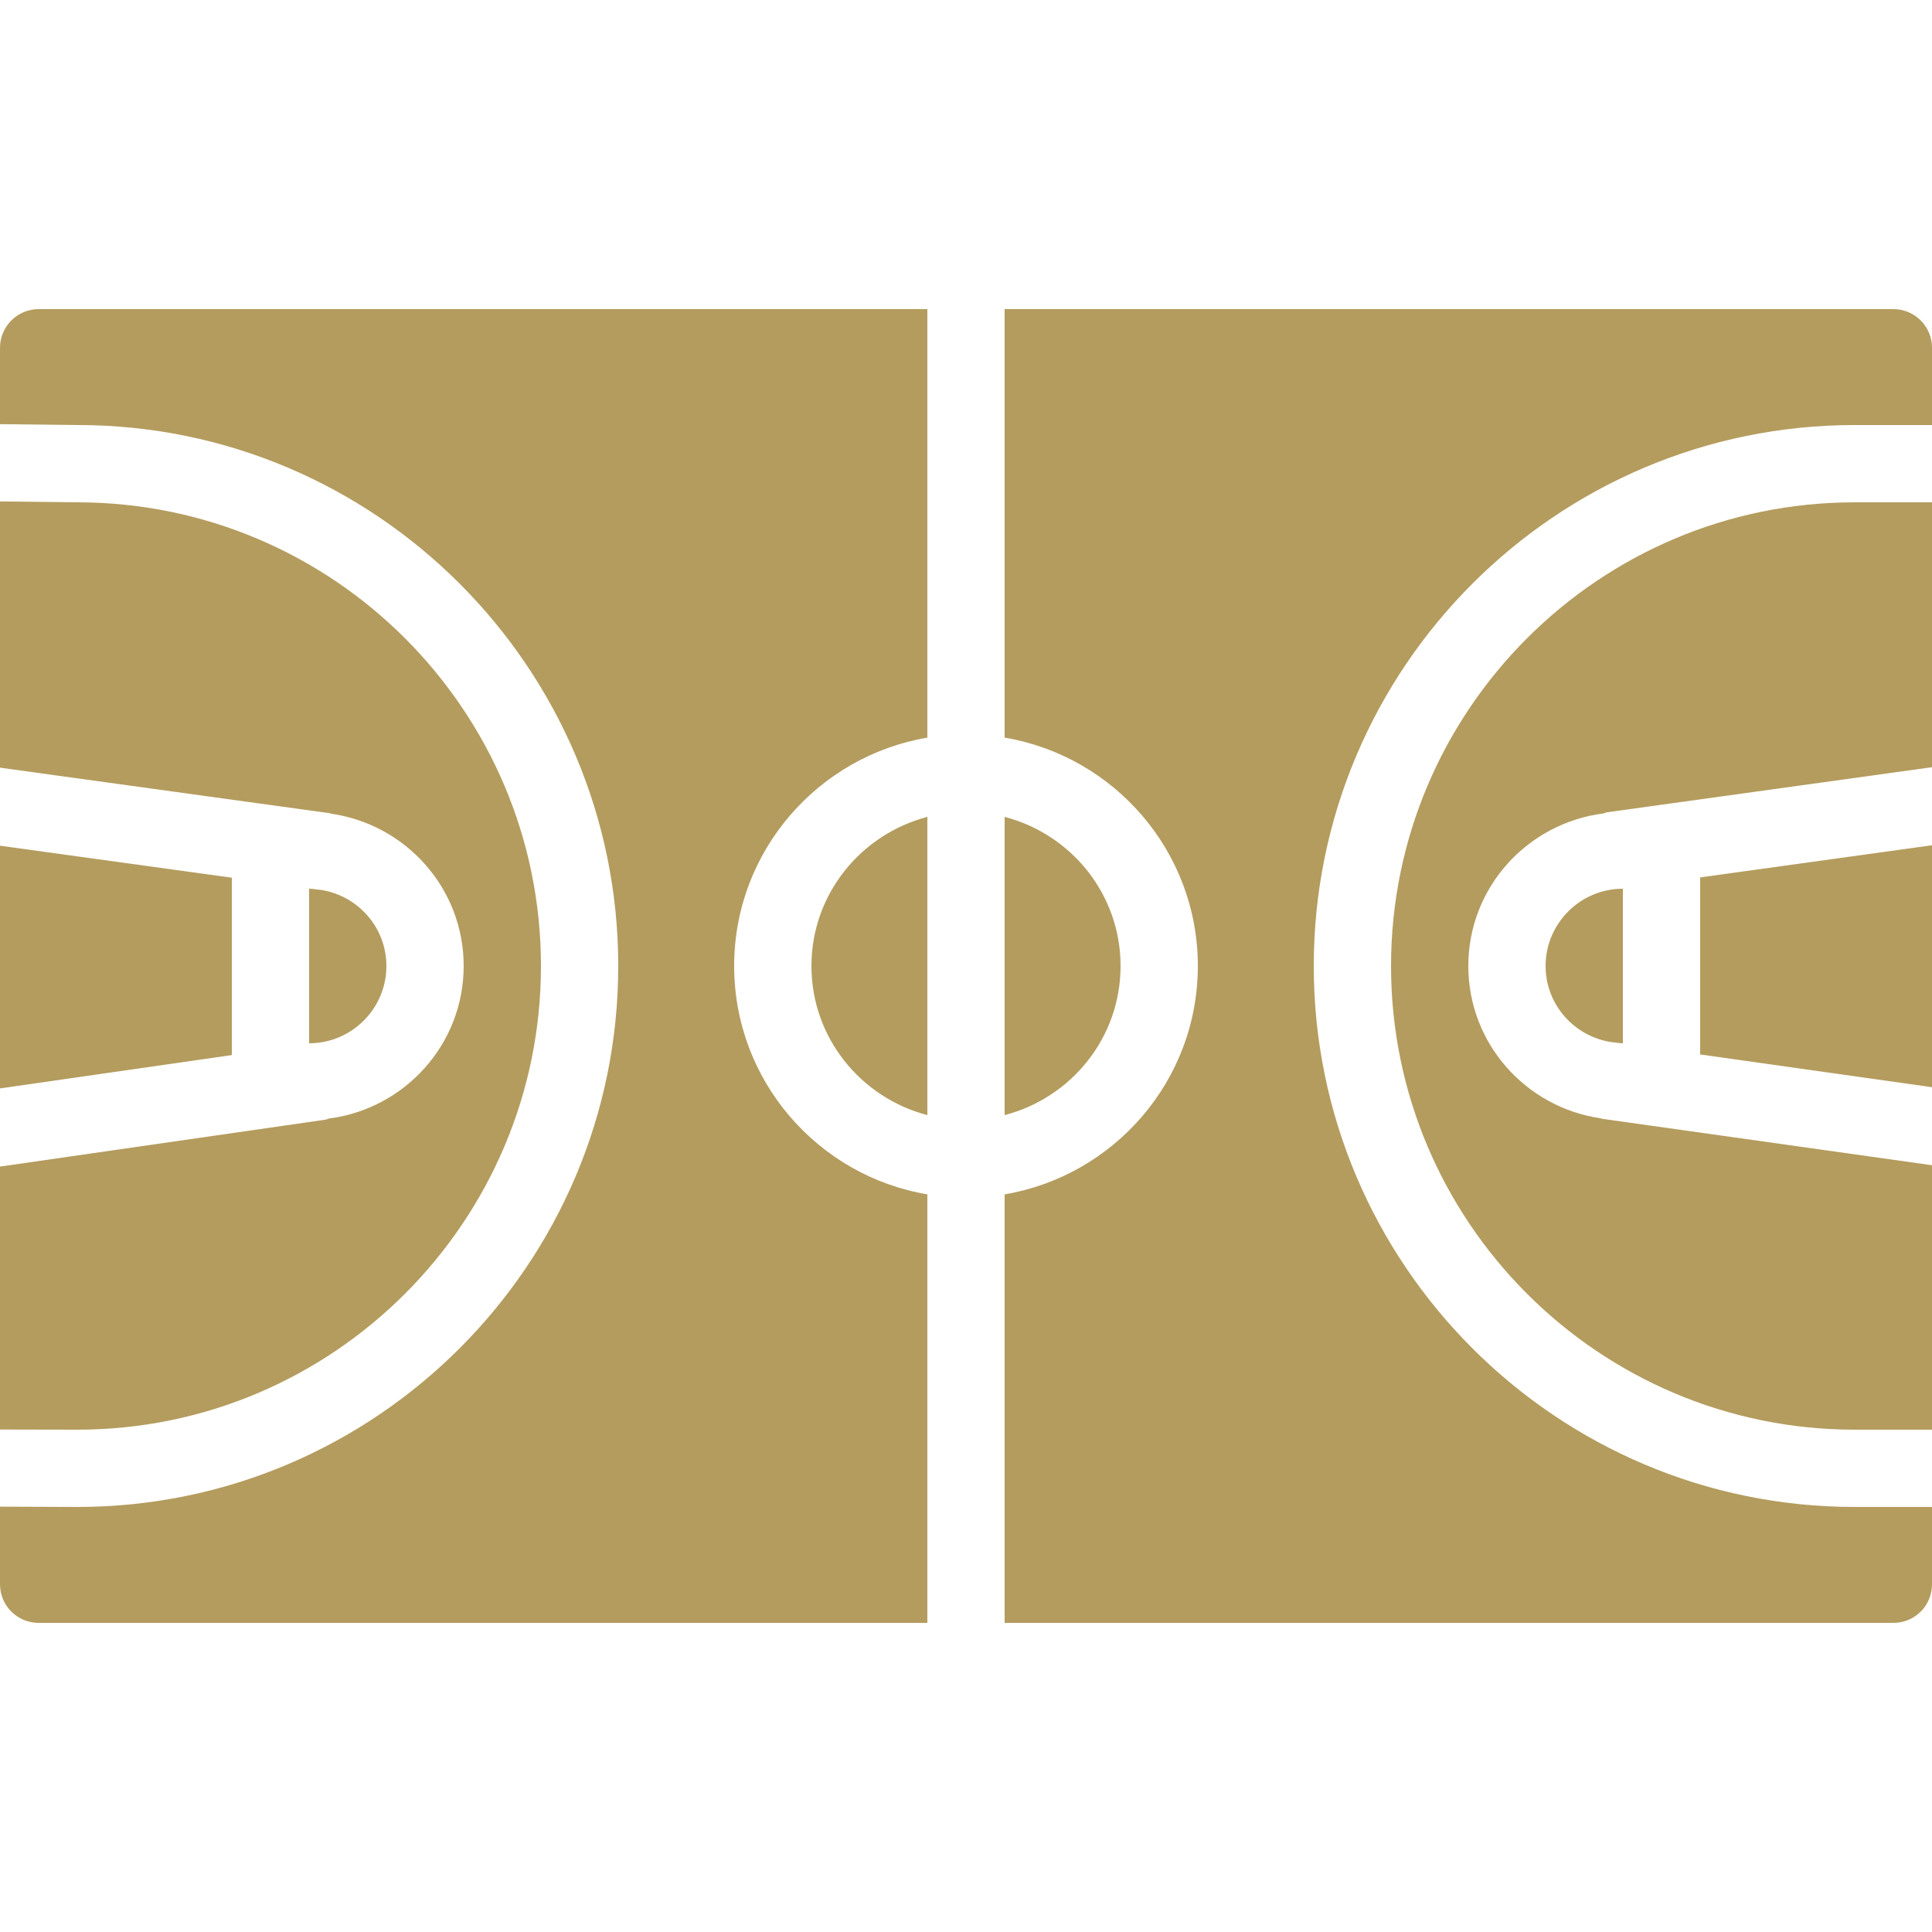 <?xml version="1.0" encoding="UTF-8"?>
<svg xmlns="http://www.w3.org/2000/svg" xmlns:xlink="http://www.w3.org/1999/xlink" width="50pt" height="50pt" viewBox="0 0 50 50" version="1.1">
<g id="surface1">
<path style=" stroke:none;fill-rule:nonzero;fill:rgb(70.588%,61.176%,36.863%);fill-opacity:1;" d="M 21 25 C 21 26.859 22.281 28.41 24 28.859 L 24 21.141 C 22.281 21.59 21 23.141 21 25 Z "/>
<path style=" stroke:none;fill-rule:nonzero;fill:rgb(70.588%,61.176%,36.863%);fill-opacity:1;" d="M 44 22.707 L 44 27.289 L 50 28.137 L 50 21.875 Z "/>
<path style=" stroke:none;fill-rule:nonzero;fill:rgb(70.588%,61.176%,36.863%);fill-opacity:1;" d="M 40 25 C 40 26.008 40.754 26.836 41.723 26.973 C 41.727 26.973 41.73 26.973 41.73 26.973 L 41.766 26.977 C 41.844 26.984 41.918 27 42 27 L 42 23 C 40.898 23 40 23.898 40 25 Z "/>
<path style=" stroke:none;fill-rule:nonzero;fill:rgb(70.588%,61.176%,36.863%);fill-opacity:1;" d="M 29 25 C 29 23.141 27.723 21.59 26 21.141 L 26 28.859 C 27.723 28.41 29 26.859 29 25 Z "/>
<path style=" stroke:none;fill-rule:nonzero;fill:rgb(70.588%,61.176%,36.863%);fill-opacity:1;" d="M 36 25 C 36 31.617 41.383 37 48 37 L 50 37 L 50 30.156 L 41.453 28.953 C 41.441 28.949 41.434 28.941 41.422 28.941 C 39.492 28.66 38 27.008 38 25 C 38 22.965 39.531 21.301 41.5 21.051 C 41.527 21.043 41.555 21.027 41.582 21.023 L 50 19.855 L 50 13 L 48 13 C 41.383 13 36 18.383 36 25 Z "/>
<path style=" stroke:none;fill-rule:nonzero;fill:rgb(70.588%,61.176%,36.863%);fill-opacity:1;" d="M 14 25 C 14 18.383 8.617 13 2 13 L 0 12.977 L 0 19.867 L 8.543 21.047 C 8.555 21.051 8.562 21.059 8.574 21.059 C 10.508 21.34 12 22.992 12 25 C 12 27.031 10.469 28.699 8.504 28.949 C 8.477 28.957 8.453 28.973 8.422 28.977 L 0 30.191 L 0 36.996 L 2.004 37 C 8.617 37 14 31.617 14 25 Z "/>
<path style=" stroke:none;fill-rule:nonzero;fill:rgb(70.588%,61.176%,36.863%);fill-opacity:1;" d="M 24 30.91 C 21.168 30.434 19 27.969 19 25 C 19 22.031 21.168 19.57 24 19.09 L 24 8 L 1 8 C 0.449 8 0 8.449 0 9 L 0 10.977 L 2.012 11 C 9.719 11 16 17.281 16 25 C 16 32.719 9.719 39 2 39 L 0 38.992 L 0 41 C 0 41.555 0.449 42 1 42 L 24 42 Z "/>
<path style=" stroke:none;fill-rule:nonzero;fill:rgb(70.588%,61.176%,36.863%);fill-opacity:1;" d="M 48 39 C 40.281 39 34 32.719 34 25 C 34 17.281 40.281 11 48 11 L 50 11 L 50 9 C 50 8.449 49.555 8 49 8 L 26 8 L 26 19.09 C 28.832 19.566 31 22.031 31 25 C 31 27.969 28.832 30.43 26 30.91 L 26 42 L 49 42 C 49.555 42 50 41.555 50 41 L 50 39 Z "/>
<path style=" stroke:none;fill-rule:nonzero;fill:rgb(70.588%,61.176%,36.863%);fill-opacity:1;" d="M 6 22.715 L 0 21.887 L 0 28.168 L 6 27.305 Z "/>
<path style=" stroke:none;fill-rule:nonzero;fill:rgb(70.588%,61.176%,36.863%);fill-opacity:1;" d="M 10 25 C 10 24.004 9.266 23.184 8.312 23.031 C 8.301 23.031 8.285 23.031 8.27 23.027 L 8.23 23.023 C 8.152 23.016 8.078 23 8 23 L 8 27 C 9.102 27 10 26.102 10 25 Z "/>
</g>
</svg>

